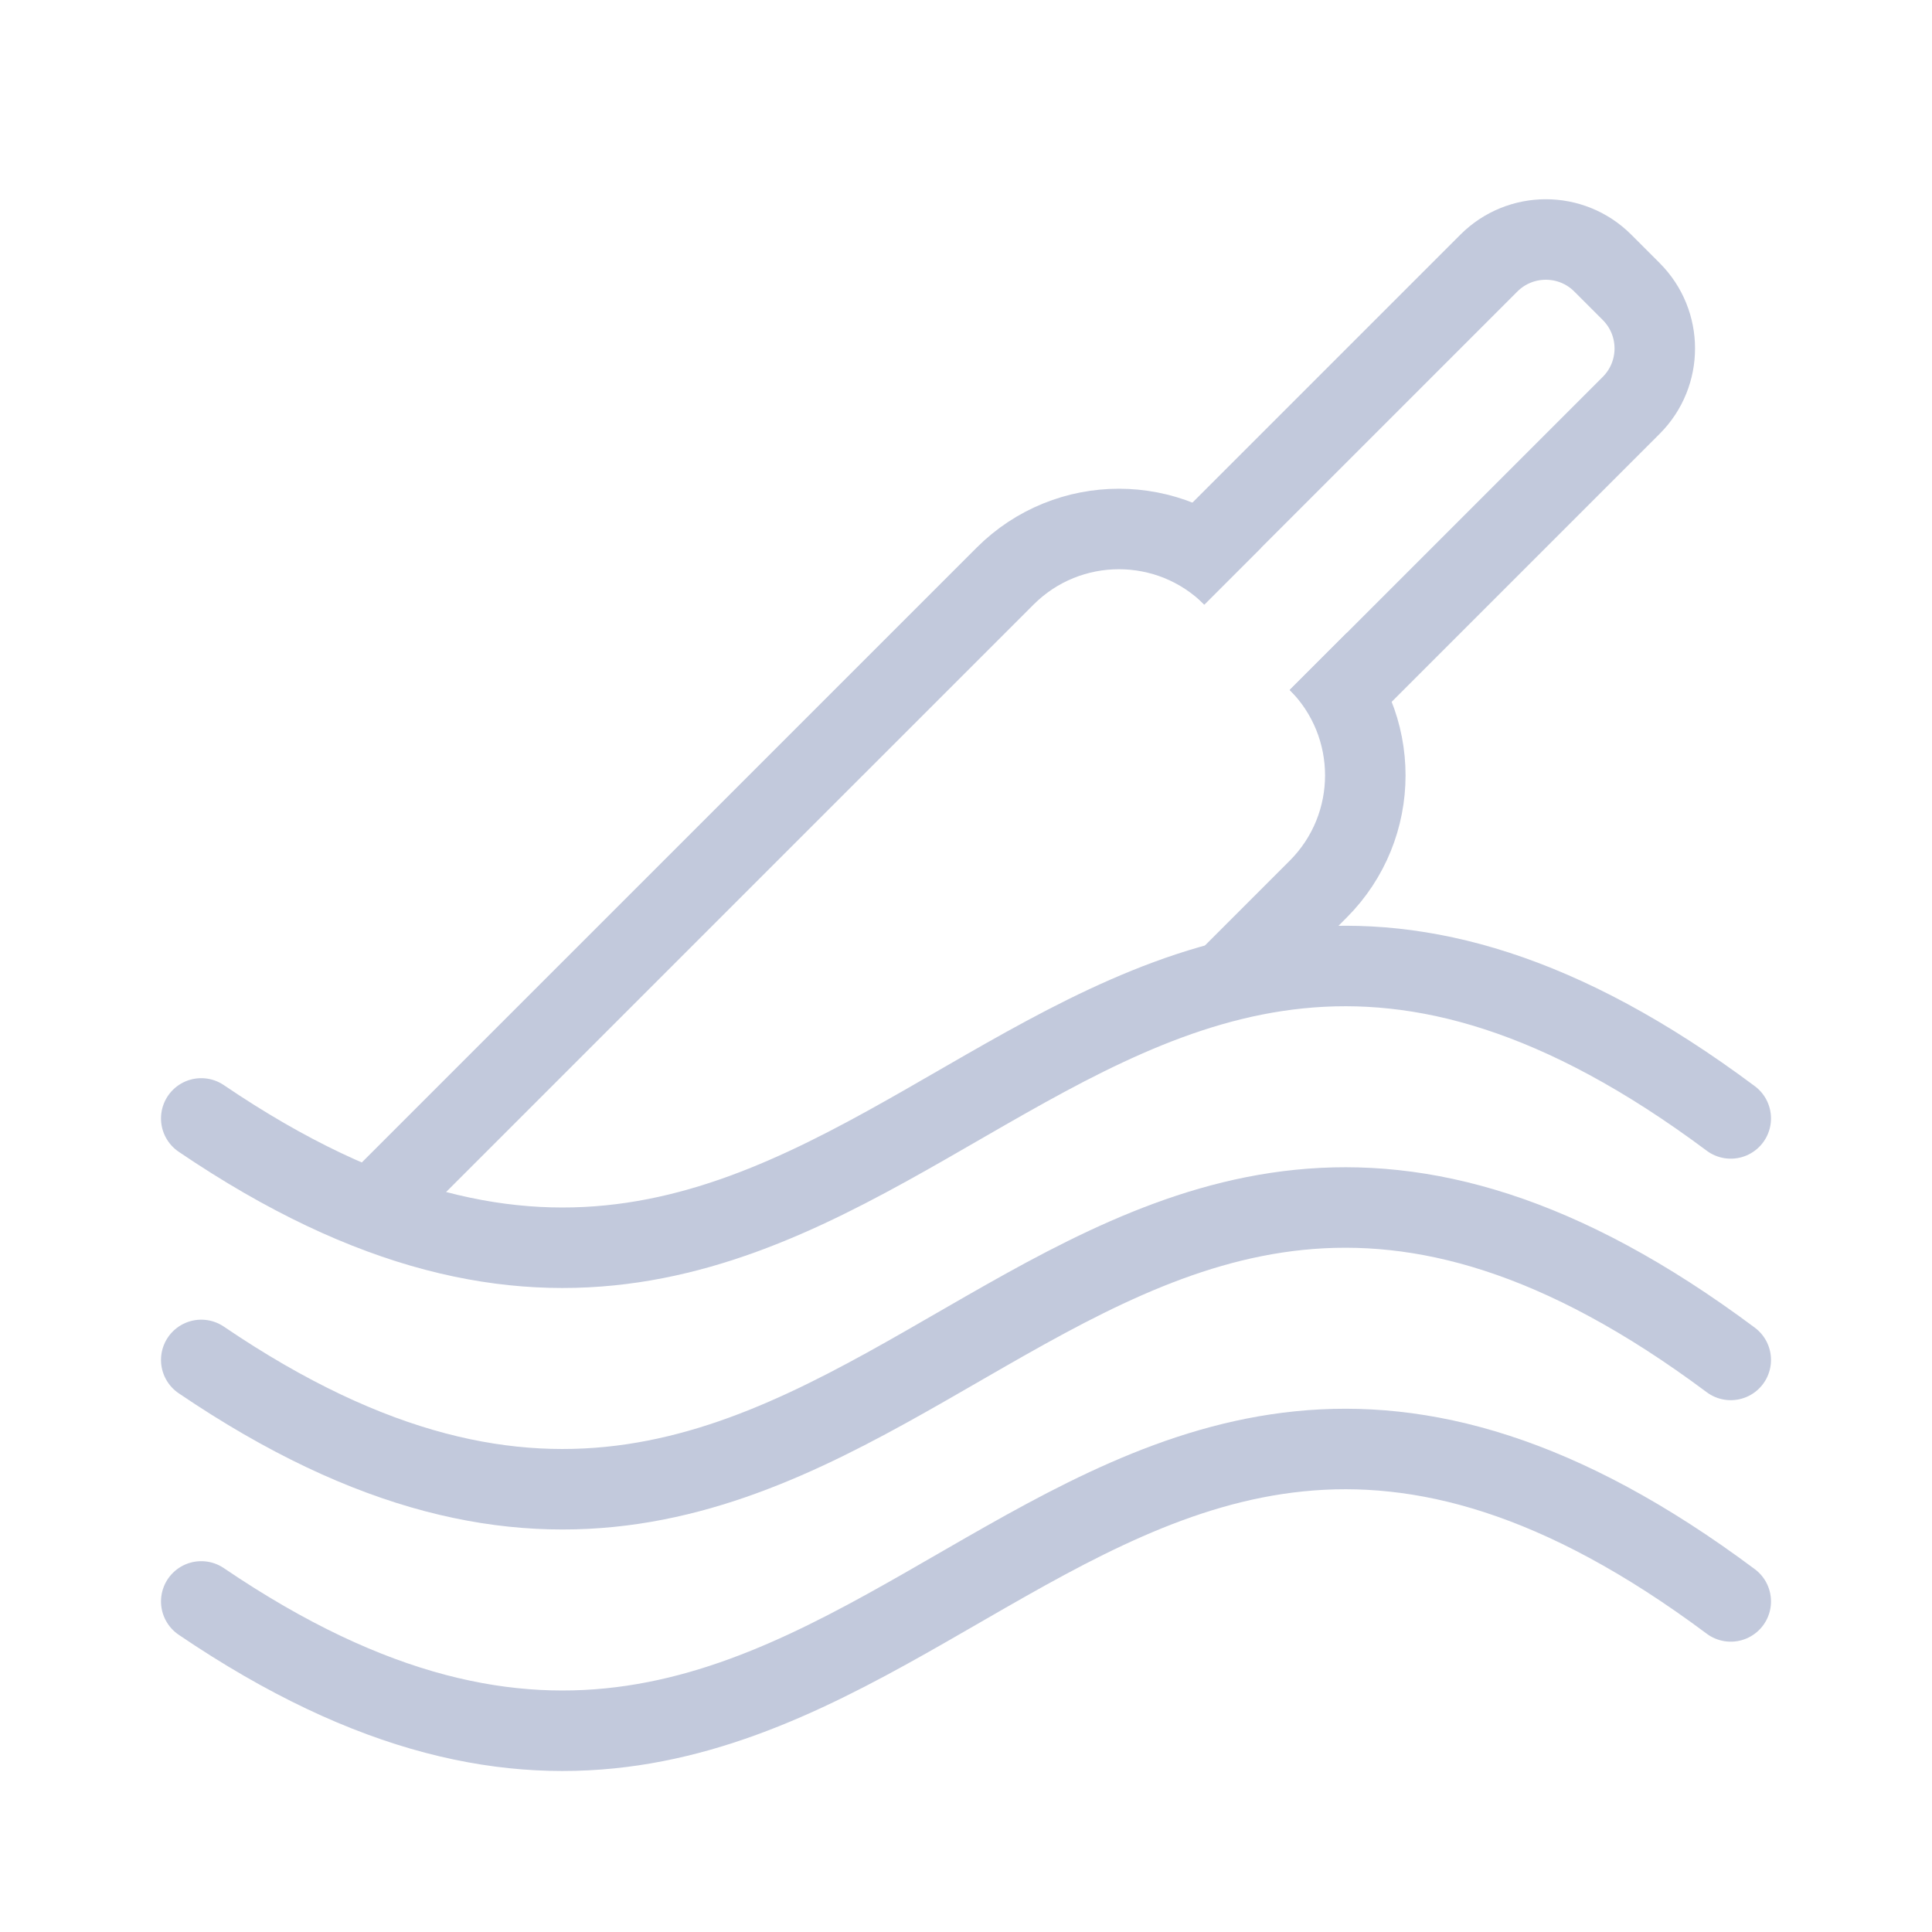 <svg width="48" height="48" viewBox="0 0 48 48" fill="none" xmlns="http://www.w3.org/2000/svg">
<g id="Icon Newsletter">
<path id="Vector 4" d="M5 39.787C22 51.324 26 27.102 43 39.787" stroke="#C2C9DC" stroke-width="2" stroke-linecap="round"/>
<path id="Vector 5" d="M5 33.787C22 45.324 26 21.102 43 33.787" stroke="#C2C9DC" stroke-width="2" stroke-linecap="round"/>
<path id="Vector 6" d="M5 27.787C22 39.324 26 15.102 43 27.787" stroke="#C2C9DC" stroke-width="2" stroke-linecap="round"/>
<path id="Rectangle 13" d="M30.627 14.314C29.065 12.752 26.533 12.752 24.971 14.314L9.247 30.037M32.749 16.435C34.311 17.997 34.311 20.53 32.749 22.092L30.5 24.341" stroke="#C2C9DC" stroke-width="2"/>
<path id="Rectangle 14" d="M32.749 17.849L40.527 10.071C41.308 9.29 41.308 8.024 40.527 7.243L39.82 6.536C39.039 5.755 37.773 5.755 36.991 6.536L29.213 14.314" stroke="#C2C9DC" stroke-width="2"/>
</g>
</svg>
